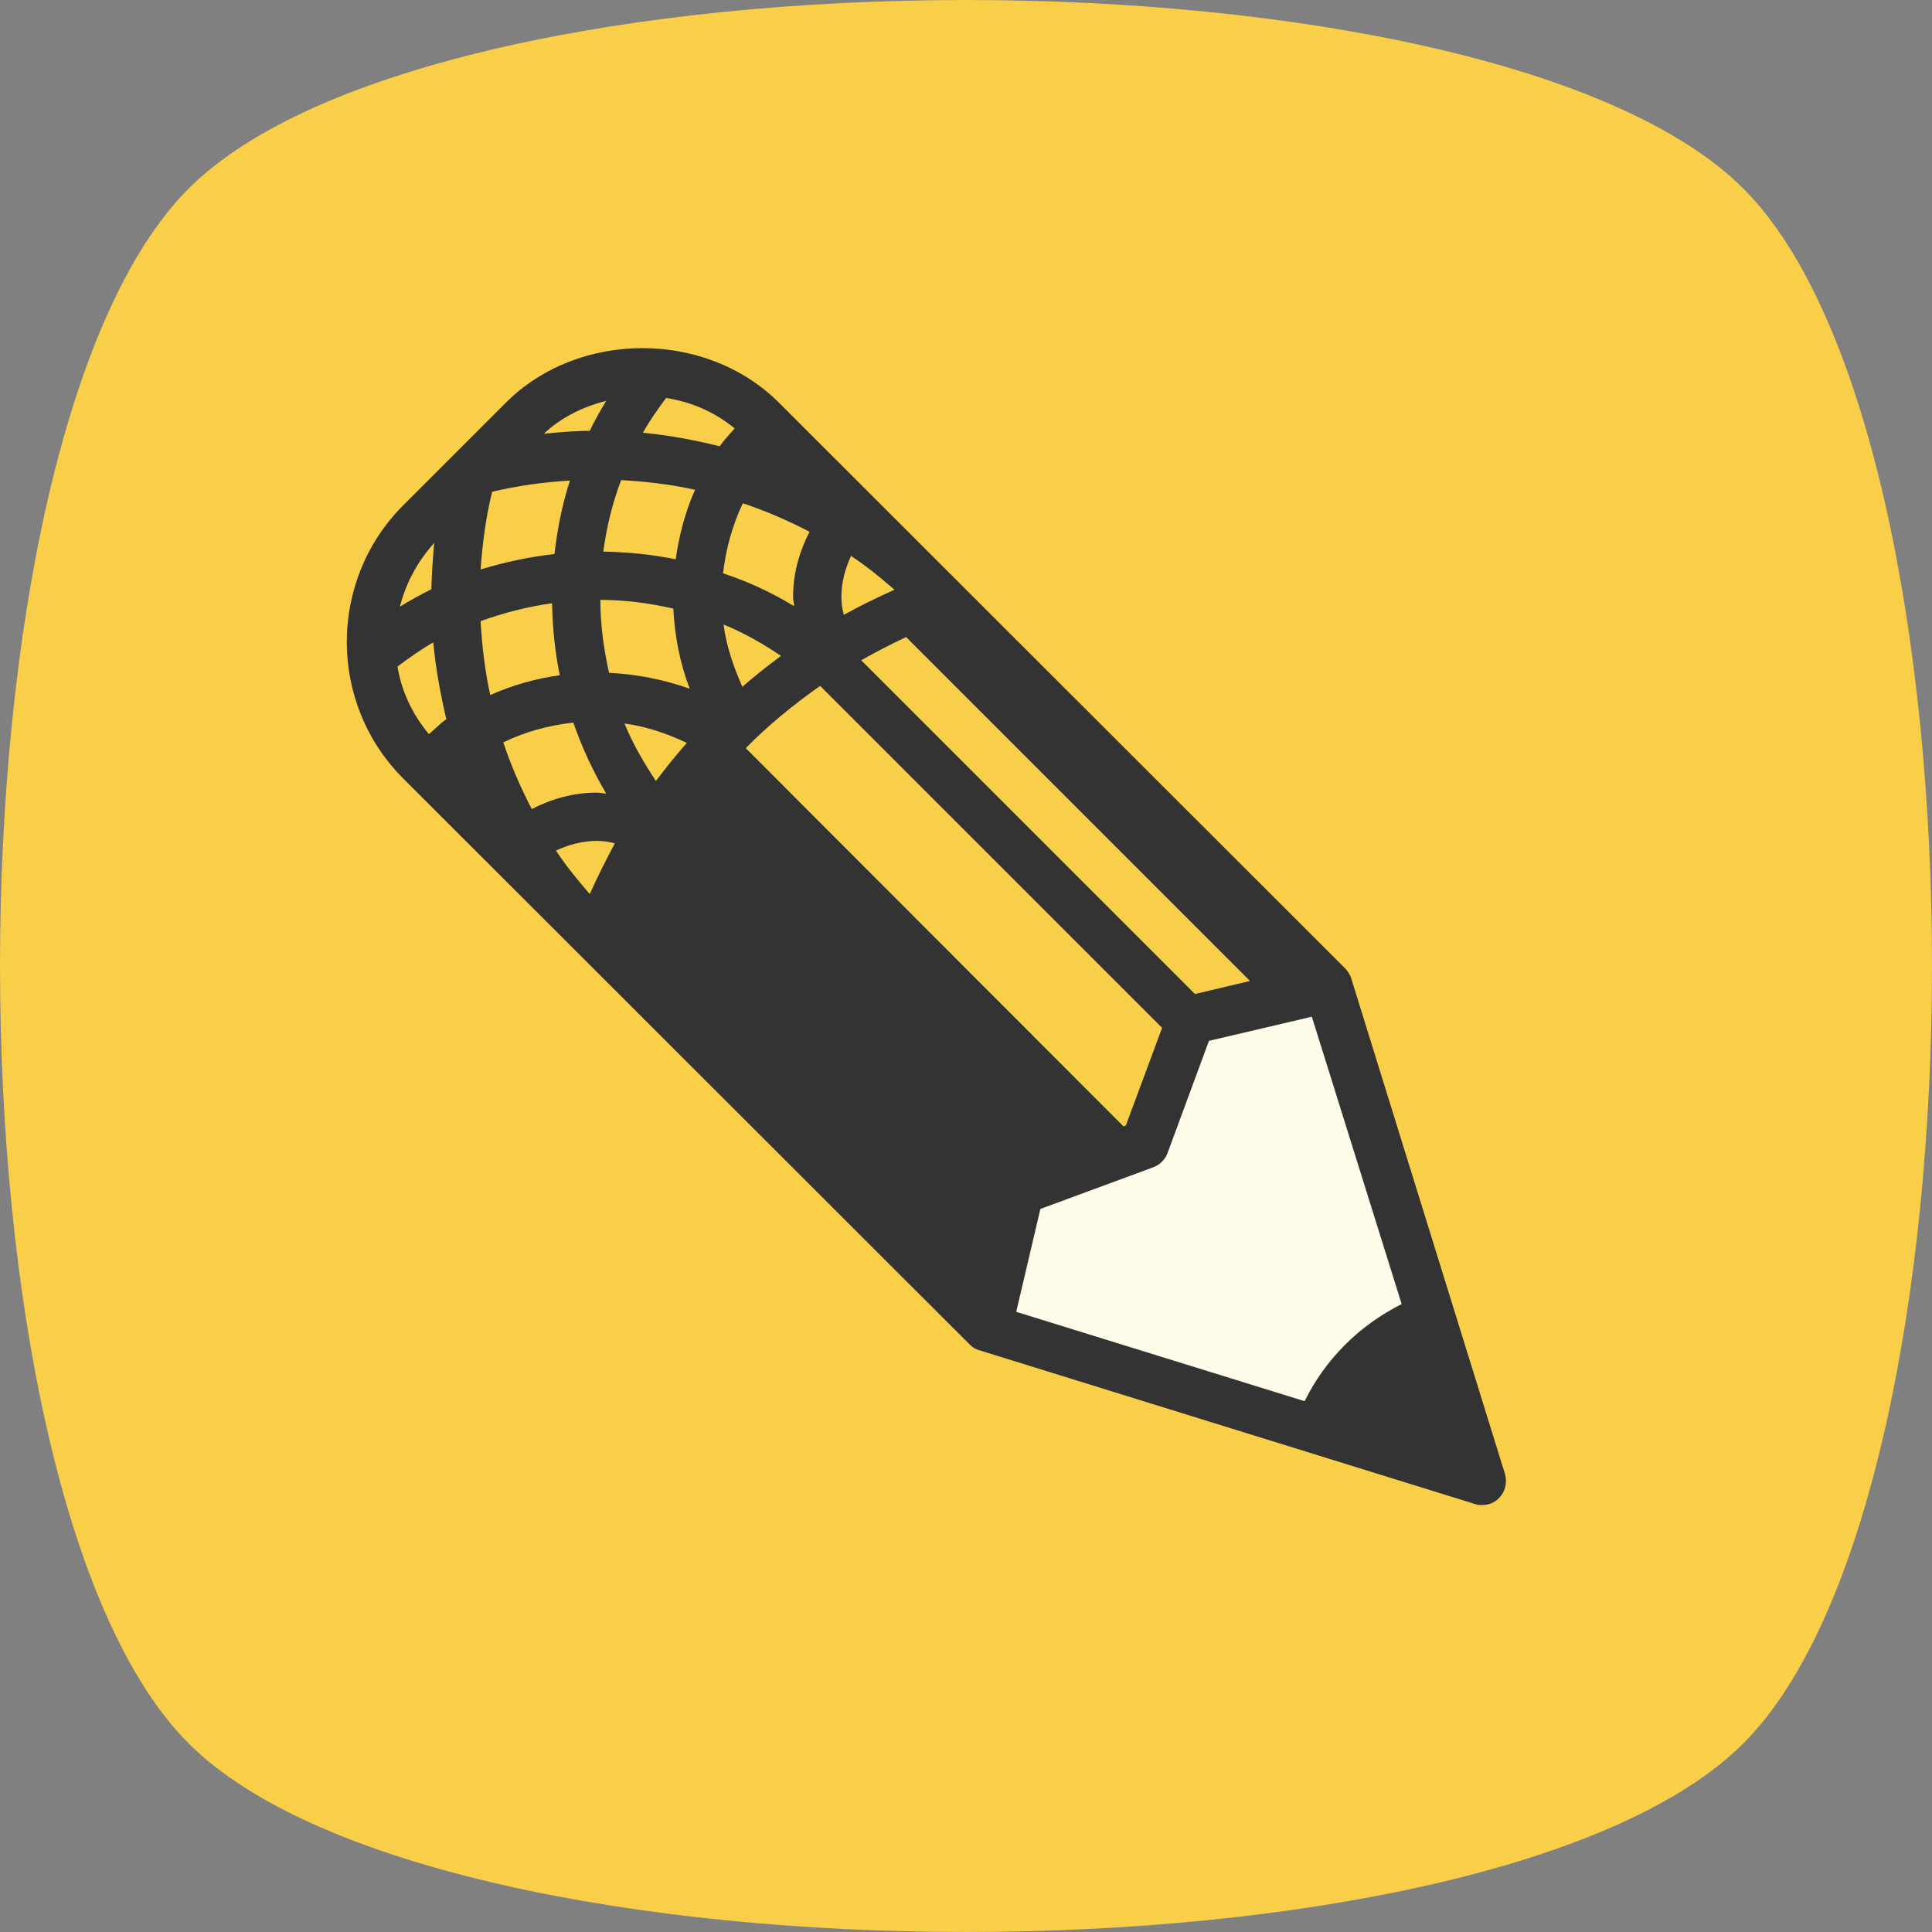 <svg width="32" height="32" viewBox="0 0 32 32" fill="none" xmlns="http://www.w3.org/2000/svg">
<rect x="0" y="0" width="32" height="32" fill="#808080" stroke="none"/>
<path d="M3.124 3.124C7.29 -1.041 24.71 -1.041 28.876 3.124C33.041 7.29 33.041 24.71 28.876 28.876C24.71 33.041 7.29 33.041 3.124 28.876C-1.041 24.71 -1.041 7.29 3.124 3.124Z" fill="#F9CE49"/>
<path d="M22.384 16.216L24.928 24.416C24.968 24.56 24.928 24.712 24.832 24.808C24.76 24.888 24.656 24.928 24.552 24.928C24.512 24.928 24.472 24.928 24.432 24.912L16.232 22.368C16.168 22.352 16.112 22.32 16.064 22.272L6.68 12.896C5.432 11.648 5.432 9.616 6.68 8.368L8.376 6.672C9.584 5.464 11.696 5.464 12.904 6.672L22.288 16.048C22.328 16.096 22.368 16.152 22.384 16.216Z" fill="#333333"/>
<path d="M21.608 23.208L16.832 21.728L17.232 20.024L19.096 19.336C19.208 19.296 19.296 19.208 19.336 19.104L20.024 17.24L21.728 16.84L23.216 21.6C22.512 21.952 21.952 22.512 21.608 23.208Z" fill="#FEFBE8"/>
<path d="M19.792 16.464L20.704 16.248L15.008 10.552C14.752 10.672 14.504 10.8 14.264 10.936L19.792 16.464Z" fill="#F9CE49"/>
<path d="M14.816 9.768C14.584 9.568 14.352 9.376 14.096 9.208C14 9.416 13.936 9.64 13.936 9.888C13.936 9.992 13.952 10.088 13.976 10.184C14.248 10.032 14.528 9.896 14.816 9.768Z" fill="#F9CE49"/>
<path d="M9.768 7.136C9.848 6.968 9.944 6.8 10.04 6.64C9.656 6.736 9.296 6.912 9.008 7.184C9.256 7.16 9.512 7.136 9.768 7.136Z" fill="#F9CE49"/>
<path d="M9.44 7.96C9 7.984 8.568 8.048 8.152 8.144C8.048 8.56 7.992 8.992 7.96 9.432C8.352 9.312 8.76 9.224 9.184 9.176C9.232 8.76 9.312 8.352 9.44 7.96Z" fill="#F9CE49"/>
<path d="M7.144 9.76C7.152 9.504 7.168 9.248 7.192 8.992C6.912 9.304 6.72 9.664 6.624 10.048C6.792 9.944 6.968 9.848 7.144 9.76Z" fill="#F9CE49"/>
<path d="M6.584 11.04C6.648 11.44 6.824 11.824 7.104 12.16C7.2 12.08 7.288 11.984 7.392 11.912C7.296 11.496 7.216 11.072 7.176 10.64C6.968 10.76 6.776 10.896 6.584 11.04Z" fill="#F9CE49"/>
<path d="M9.144 9.992C8.736 10.048 8.336 10.152 7.96 10.288C7.984 10.704 8.032 11.112 8.12 11.512C8.48 11.352 8.864 11.24 9.272 11.184C9.192 10.8 9.152 10.4 9.144 9.992Z" fill="#F9CE49"/>
<path d="M9.496 11.968C9.08 12.016 8.696 12.12 8.336 12.296C8.464 12.68 8.624 13.048 8.808 13.4C9.136 13.232 9.496 13.128 9.888 13.128C9.936 13.128 9.992 13.144 10.04 13.144C9.824 12.776 9.64 12.384 9.496 11.968Z" fill="#F9CE49"/>
<path d="M9.208 14.088C9.376 14.344 9.568 14.576 9.768 14.808C9.896 14.52 10.04 14.24 10.184 13.968C10.088 13.944 9.992 13.928 9.888 13.928C9.64 13.928 9.416 13.992 9.208 14.088Z" fill="#F9CE49"/>
<path d="M10.344 11.984C10.48 12.32 10.664 12.632 10.864 12.936C11.032 12.712 11.2 12.504 11.376 12.304C11.048 12.152 10.712 12.032 10.344 11.984Z" fill="#F9CE49"/>
<path d="M9.944 9.936C9.944 10.352 10 10.752 10.088 11.144C10.552 11.168 11 11.256 11.424 11.408C11.264 10.992 11.176 10.544 11.152 10.08C10.76 9.992 10.36 9.936 9.944 9.936Z" fill="#F9CE49"/>
<path d="M9.992 9.136C10.4 9.144 10.8 9.184 11.192 9.264C11.248 8.864 11.352 8.472 11.512 8.112C11.12 8.024 10.704 7.976 10.288 7.952C10.144 8.328 10.048 8.728 9.992 9.136Z" fill="#F9CE49"/>
<path d="M11.032 6.592C10.896 6.776 10.76 6.968 10.648 7.168C11.08 7.208 11.504 7.288 11.92 7.392C11.992 7.288 12.08 7.2 12.168 7.096C11.84 6.824 11.448 6.656 11.032 6.592Z" fill="#F9CE49"/>
<path d="M13.408 8.808C13.056 8.624 12.688 8.464 12.304 8.336C12.136 8.688 12.024 9.08 11.976 9.496C12.392 9.632 12.784 9.816 13.152 10.04C13.152 9.992 13.136 9.944 13.136 9.888C13.136 9.496 13.24 9.136 13.408 8.808Z" fill="#F9CE49"/>
<path d="M12.936 10.864C12.64 10.664 12.32 10.48 11.984 10.344C12.032 10.712 12.152 11.048 12.296 11.376C12.504 11.192 12.72 11.024 12.936 10.864Z" fill="#F9CE49"/>
<path d="M13.584 11.36C13.144 11.672 12.728 12.008 12.352 12.392L18.608 18.656L18.648 18.64L19.248 17.024L13.584 11.36Z" fill="#F9CE49"/>
</svg>
